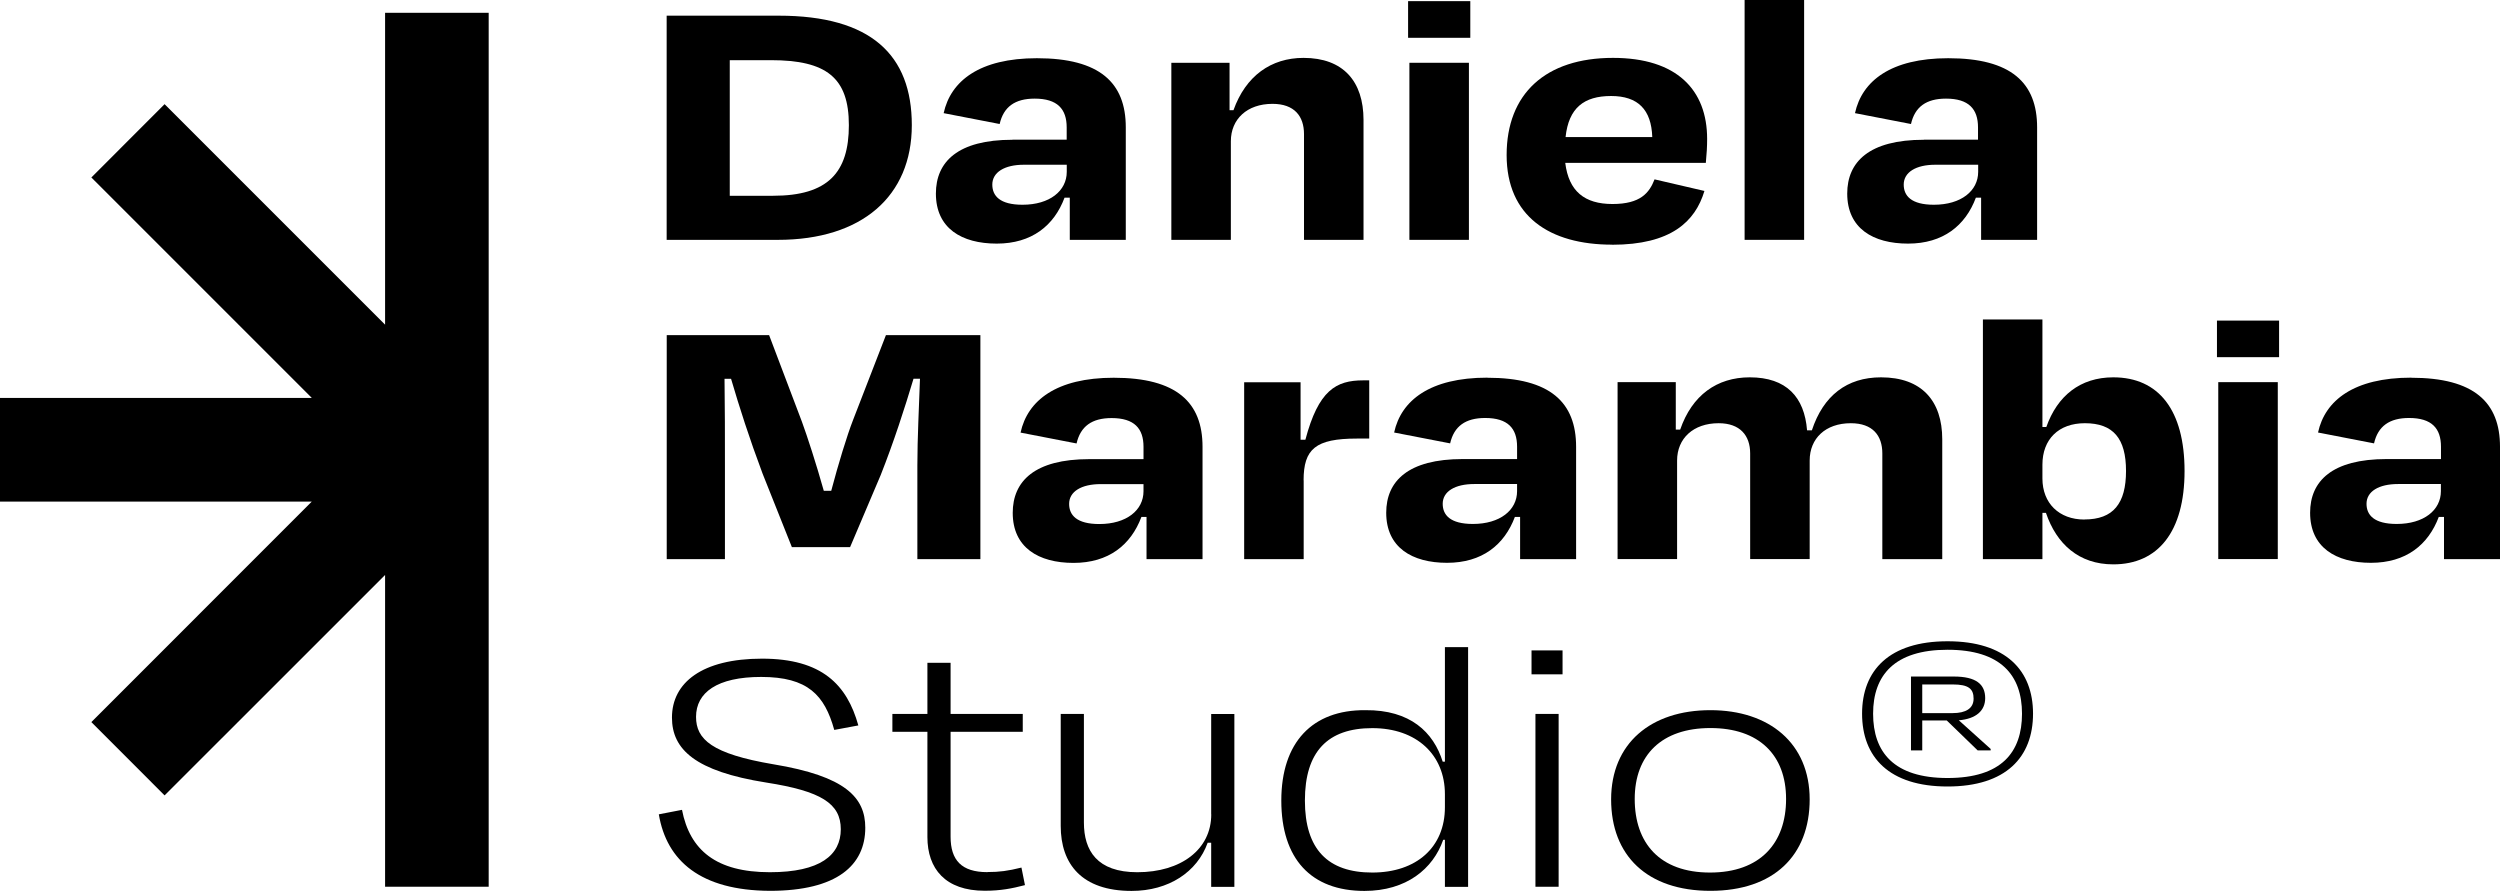 <?xml version="1.0" encoding="UTF-8"?>
<svg id="Capa_2" data-name="Capa 2" xmlns="http://www.w3.org/2000/svg" viewBox="0 0 306.23 109.12">
  <g id="Párrafos">
    <g>
      <path d="M112.69,46.4c-.11,3.29-.32,7.27-.32,10.61v11.48h7.72v-27.44h-11.57l-4.02,10.38c-.75,1.92-1.82,5.44-2.68,8.69h-.91c-.91-3.25-2.04-6.72-2.68-8.46l-4.02-10.61h-12.54v27.44h7.13v-11.48c0-3.38,0-7.27-.05-10.61h.8c1.02,3.48,2.25,7.32,3.86,11.61l3.59,9.01h7.13l3.75-8.83c1.61-4.07,2.95-8.23,4.02-11.8h.8Z"/>
      <path d="M139.8,63.32h.64v5.17h6.86v-13.76c0-5.44-3.16-8.46-10.88-8.46-7.02,0-10.56,2.79-11.41,6.72l6.86,1.33c.48-2.1,1.88-3.11,4.29-3.11,2.79,0,3.91,1.28,3.91,3.52v1.51h-6.64c-6.7,0-9.38,2.7-9.38,6.58,0,4.25,3.16,6.13,7.45,6.13s7.02-2.19,8.31-5.62ZM130.96,61.72c0-1.51,1.5-2.42,3.86-2.42h5.25v.87c0,2.33-2.09,4.02-5.41,4.02-2.79,0-3.7-1.1-3.7-2.47Z"/>
      <path d="M159.68,58.84c0-3.84,1.45-5.12,6.54-5.12h1.5v-7.13h-.75c-3.32,0-5.47,1.23-7.07,7.27h-.59v-7.04h-6.91v21.67h7.29v-9.65Z"/>
      <path d="M182.18,46.26c-7.02,0-10.56,2.79-11.41,6.72l6.86,1.33c.48-2.1,1.88-3.11,4.29-3.11,2.79,0,3.91,1.28,3.91,3.52v1.51h-6.65c-6.7,0-9.38,2.7-9.38,6.58,0,4.25,3.16,6.13,7.45,6.13s7.02-2.19,8.31-5.62h.64v5.17h6.86v-13.76c0-5.44-3.16-8.46-10.88-8.46ZM185.83,60.16c0,2.33-2.09,4.02-5.41,4.02-2.79,0-3.7-1.1-3.7-2.47,0-1.51,1.5-2.42,3.86-2.42h5.25v.87Z"/>
      <path d="M230.57,55.55v12.94h7.34v-14.68c0-4.71-2.52-7.59-7.5-7.59-4.18,0-7.07,2.24-8.47,6.49h-.59c-.32-4.07-2.52-6.49-7.02-6.49-4.02,0-7.07,2.19-8.52,6.4h-.54v-5.81h-7.13v21.67h7.29v-12.07c0-2.7,1.98-4.57,5.09-4.57,2.63,0,3.86,1.51,3.86,3.7v12.94h7.29v-12.07c0-2.7,1.93-4.57,5.04-4.57,2.68,0,3.86,1.51,3.86,3.7Z"/>
      <path d="M258.86,46.22c-4.07,0-6.86,2.29-8.2,6.08h-.48v-13.17h-7.29v29.36h7.29v-5.67h.43c1.29,3.8,4.02,6.31,8.25,6.31,5.47,0,8.73-3.98,8.73-11.43s-3.16-11.48-8.73-11.48ZM255.32,63.64c-3.11,0-5.14-2.01-5.14-5.03v-1.69c0-3.11,1.98-5.08,5.2-5.08,3.48,0,5.04,1.87,5.04,5.85s-1.55,5.94-5.09,5.94Z"/>
      <rect x="271.56" y="39.27" width="7.61" height="4.48"/>
      <rect x="271.72" y="46.81" width="7.29" height="21.67"/>
      <path d="M295.35,46.26c-7.02,0-10.56,2.79-11.41,6.72l6.86,1.33c.48-2.1,1.88-3.11,4.29-3.11,2.79,0,3.91,1.28,3.91,3.52v1.51h-6.65c-6.7,0-9.38,2.7-9.38,6.58,0,4.25,3.16,6.13,7.45,6.13s7.02-2.19,8.31-5.62h.64v5.17h6.86v-13.76c0-5.44-3.16-8.46-10.88-8.46ZM298.99,60.16c0,2.33-2.09,4.02-5.41,4.02-2.79,0-3.7-1.1-3.7-2.47,0-1.51,1.5-2.42,3.86-2.42h5.25v.87Z"/>
      <path d="M94.74,93.62c-7.56-1.28-9.48-3.06-9.48-5.81,0-2.97,2.57-4.89,7.98-4.89,5.73,0,7.77,2.24,8.95,6.49l2.95-.55c-1.39-4.98-4.45-8.18-11.79-8.18s-11.04,2.93-11.04,7.22c0,3.89,2.84,6.58,11.57,7.96,6.7,1.05,9.11,2.56,9.11,5.72s-2.52,5.26-8.68,5.26c-6.59,0-9.81-2.7-10.77-7.64l-2.84.55c.96,5.72,5.14,9.33,13.61,9.37,8.25,0,11.68-3.16,11.68-7.73,0-3.7-2.41-6.31-11.25-7.77Z"/>
      <path d="M120.94,106.83c-3.16,0-4.5-1.46-4.5-4.34v-12.85h8.84v-2.19h-8.84v-6.26h-2.84v6.26h-4.29v2.19h4.29v12.89c0,3.89,2.2,6.58,7.02,6.58,1.93,0,3.32-.27,4.93-.69l-.43-2.15c-1.66.41-2.68.55-4.18.55Z"/>
      <path d="M148.37,99.75c0,4.3-3.7,7.09-9.06,7.09-4.93,0-6.54-2.65-6.54-6.08v-13.31h-2.84v13.72c0,4.66,2.57,7.96,8.68,7.96,4.56,0,8.04-2.33,9.32-5.9h.43v5.4h2.84v-21.17h-2.84v12.3Z"/>
      <path d="M176.99,93.3h-.27c-1.13-3.61-3.97-6.36-9.48-6.31-6.48-.05-10.29,3.93-10.29,11.07s3.64,11.07,10.18,11.07c5.14,0,8.41-2.7,9.65-6.26h.21v5.76h2.84v-29.36h-2.84v14.04ZM176.99,98.88c0,4.89-3.48,8-8.9,8s-8.25-2.83-8.25-8.82,2.79-8.87,8.25-8.87,8.9,3.29,8.9,8.09v1.6Z"/>
      <rect x="187.6" y="79.67" width="3.8" height="2.93"/>
      <rect x="188.08" y="87.45" width="2.84" height="21.17"/>
      <path d="M209.51,86.99c-7.29,0-12.16,4.07-12.16,10.93s4.39,11.2,12.16,11.2,12.16-4.34,12.16-11.2-4.93-10.93-12.16-10.93ZM209.46,106.88c-6.16,0-9.22-3.61-9.22-9.01s3.32-8.69,9.27-8.69,9.27,3.29,9.27,8.69-3.16,9.01-9.32,9.01Z"/>
      <path d="M238.56,78.55c-7.13,0-10.47,3.55-10.47,8.87s3.31,8.92,10.47,8.92,10.47-3.6,10.47-8.92-3.34-8.87-10.47-8.87ZM238.56,95.3c-6.58,0-9.12-3.17-9.12-7.88s2.62-7.83,9.12-7.83,9.12,3.1,9.12,7.83-2.52,7.88-9.12,7.88Z"/>
      <path d="M243.17,85.52c0-1.7-1.11-2.65-3.84-2.65h-5.25v9.05h1.38v-3.67h3l3.79,3.67h1.59v-.18l-3.9-3.51c2.12-.18,3.23-1.18,3.23-2.72ZM235.46,87.35v-3.51h3.74c1.94,0,2.55.54,2.55,1.74s-.96,1.77-2.55,1.77h-3.74Z"/>
      <polygon points="59.86 22.08 59.86 1.57 47.17 1.57 47.17 39.77 20.16 12.76 11.19 21.74 38.19 48.74 0 48.74 0 61.44 38.19 61.44 11.19 88.45 20.16 97.43 47.17 70.43 47.17 108.62 59.86 108.62 59.86 85.87 59.86 70.43 59.86 39.77 59.86 22.08"/>
      <path d="M111.69,15.33c0-8.6-4.99-13.41-16.3-13.41h-13.73v27.46h13.62c10.3,0,16.41-5.35,16.41-14.05ZM89.39,23.98V7.37h5.04c6.81,0,9.55,2.15,9.55,7.96s-2.57,8.65-9.28,8.65h-5.31Z"/>
      <path d="M124.02,17.12c-6.7,0-9.38,2.7-9.38,6.59,0,4.26,3.16,6.13,7.45,6.13s7.03-2.2,8.31-5.63h.64v5.17h6.86v-13.78c0-5.45-3.16-8.47-10.89-8.47-7.03,0-10.56,2.79-11.42,6.73l6.86,1.33c.48-2.11,1.88-3.11,4.29-3.11,2.79,0,3.92,1.28,3.92,3.52v1.51h-6.65ZM130.67,21.05c0,2.33-2.09,4.03-5.42,4.03-2.79,0-3.7-1.1-3.7-2.47,0-1.51,1.5-2.43,3.86-2.43h5.26v.87Z"/>
      <path d="M159.73,16.43v12.95h7.29v-14.69c0-4.71-2.47-7.6-7.35-7.6-3.97,0-7.08,2.2-8.58,6.41h-.48v-5.81h-7.13v21.69h7.29v-12.08c0-2.7,1.98-4.58,5.1-4.58,2.68,0,3.86,1.51,3.86,3.71Z"/>
      <rect x="172.64" y="7.69" width="7.29" height="21.69"/>
      <rect x="172.48" y=".14" width="7.62" height="4.49"/>
      <path d="M197.46,29.98c7.24,0,10.19-2.84,11.32-6.59l-6.11-1.42c-.64,1.65-1.72,3.02-5.15,3.02s-5.36-1.56-5.79-5.04h17.22c.11-1.14.16-2.01.16-2.93,0-6-3.7-9.93-11.53-9.93-8.26,0-13.03,4.39-13.03,11.9s5.26,10.98,12.92,10.98ZM197.35,11.76c3.27,0,4.93,1.65,5.04,5.03h-10.62c.38-3.57,2.25-5.03,5.58-5.03Z"/>
      <rect x="213.7" width="7.29" height="29.38"/>
      <path d="M235.66,17.12c-6.7,0-9.39,2.7-9.39,6.59,0,4.26,3.16,6.13,7.45,6.13s7.03-2.2,8.31-5.63h.64v5.17h6.86v-13.78c0-5.45-3.16-8.47-10.89-8.47-7.03,0-10.56,2.79-11.42,6.73l6.86,1.33c.48-2.11,1.88-3.11,4.29-3.11,2.79,0,3.92,1.28,3.92,3.52v1.51h-6.65ZM242.31,21.05c0,2.33-2.09,4.03-5.42,4.03-2.79,0-3.7-1.1-3.7-2.47,0-1.51,1.5-2.43,3.86-2.43h5.26v.87Z"/>
    </g>
  </g>
</svg>